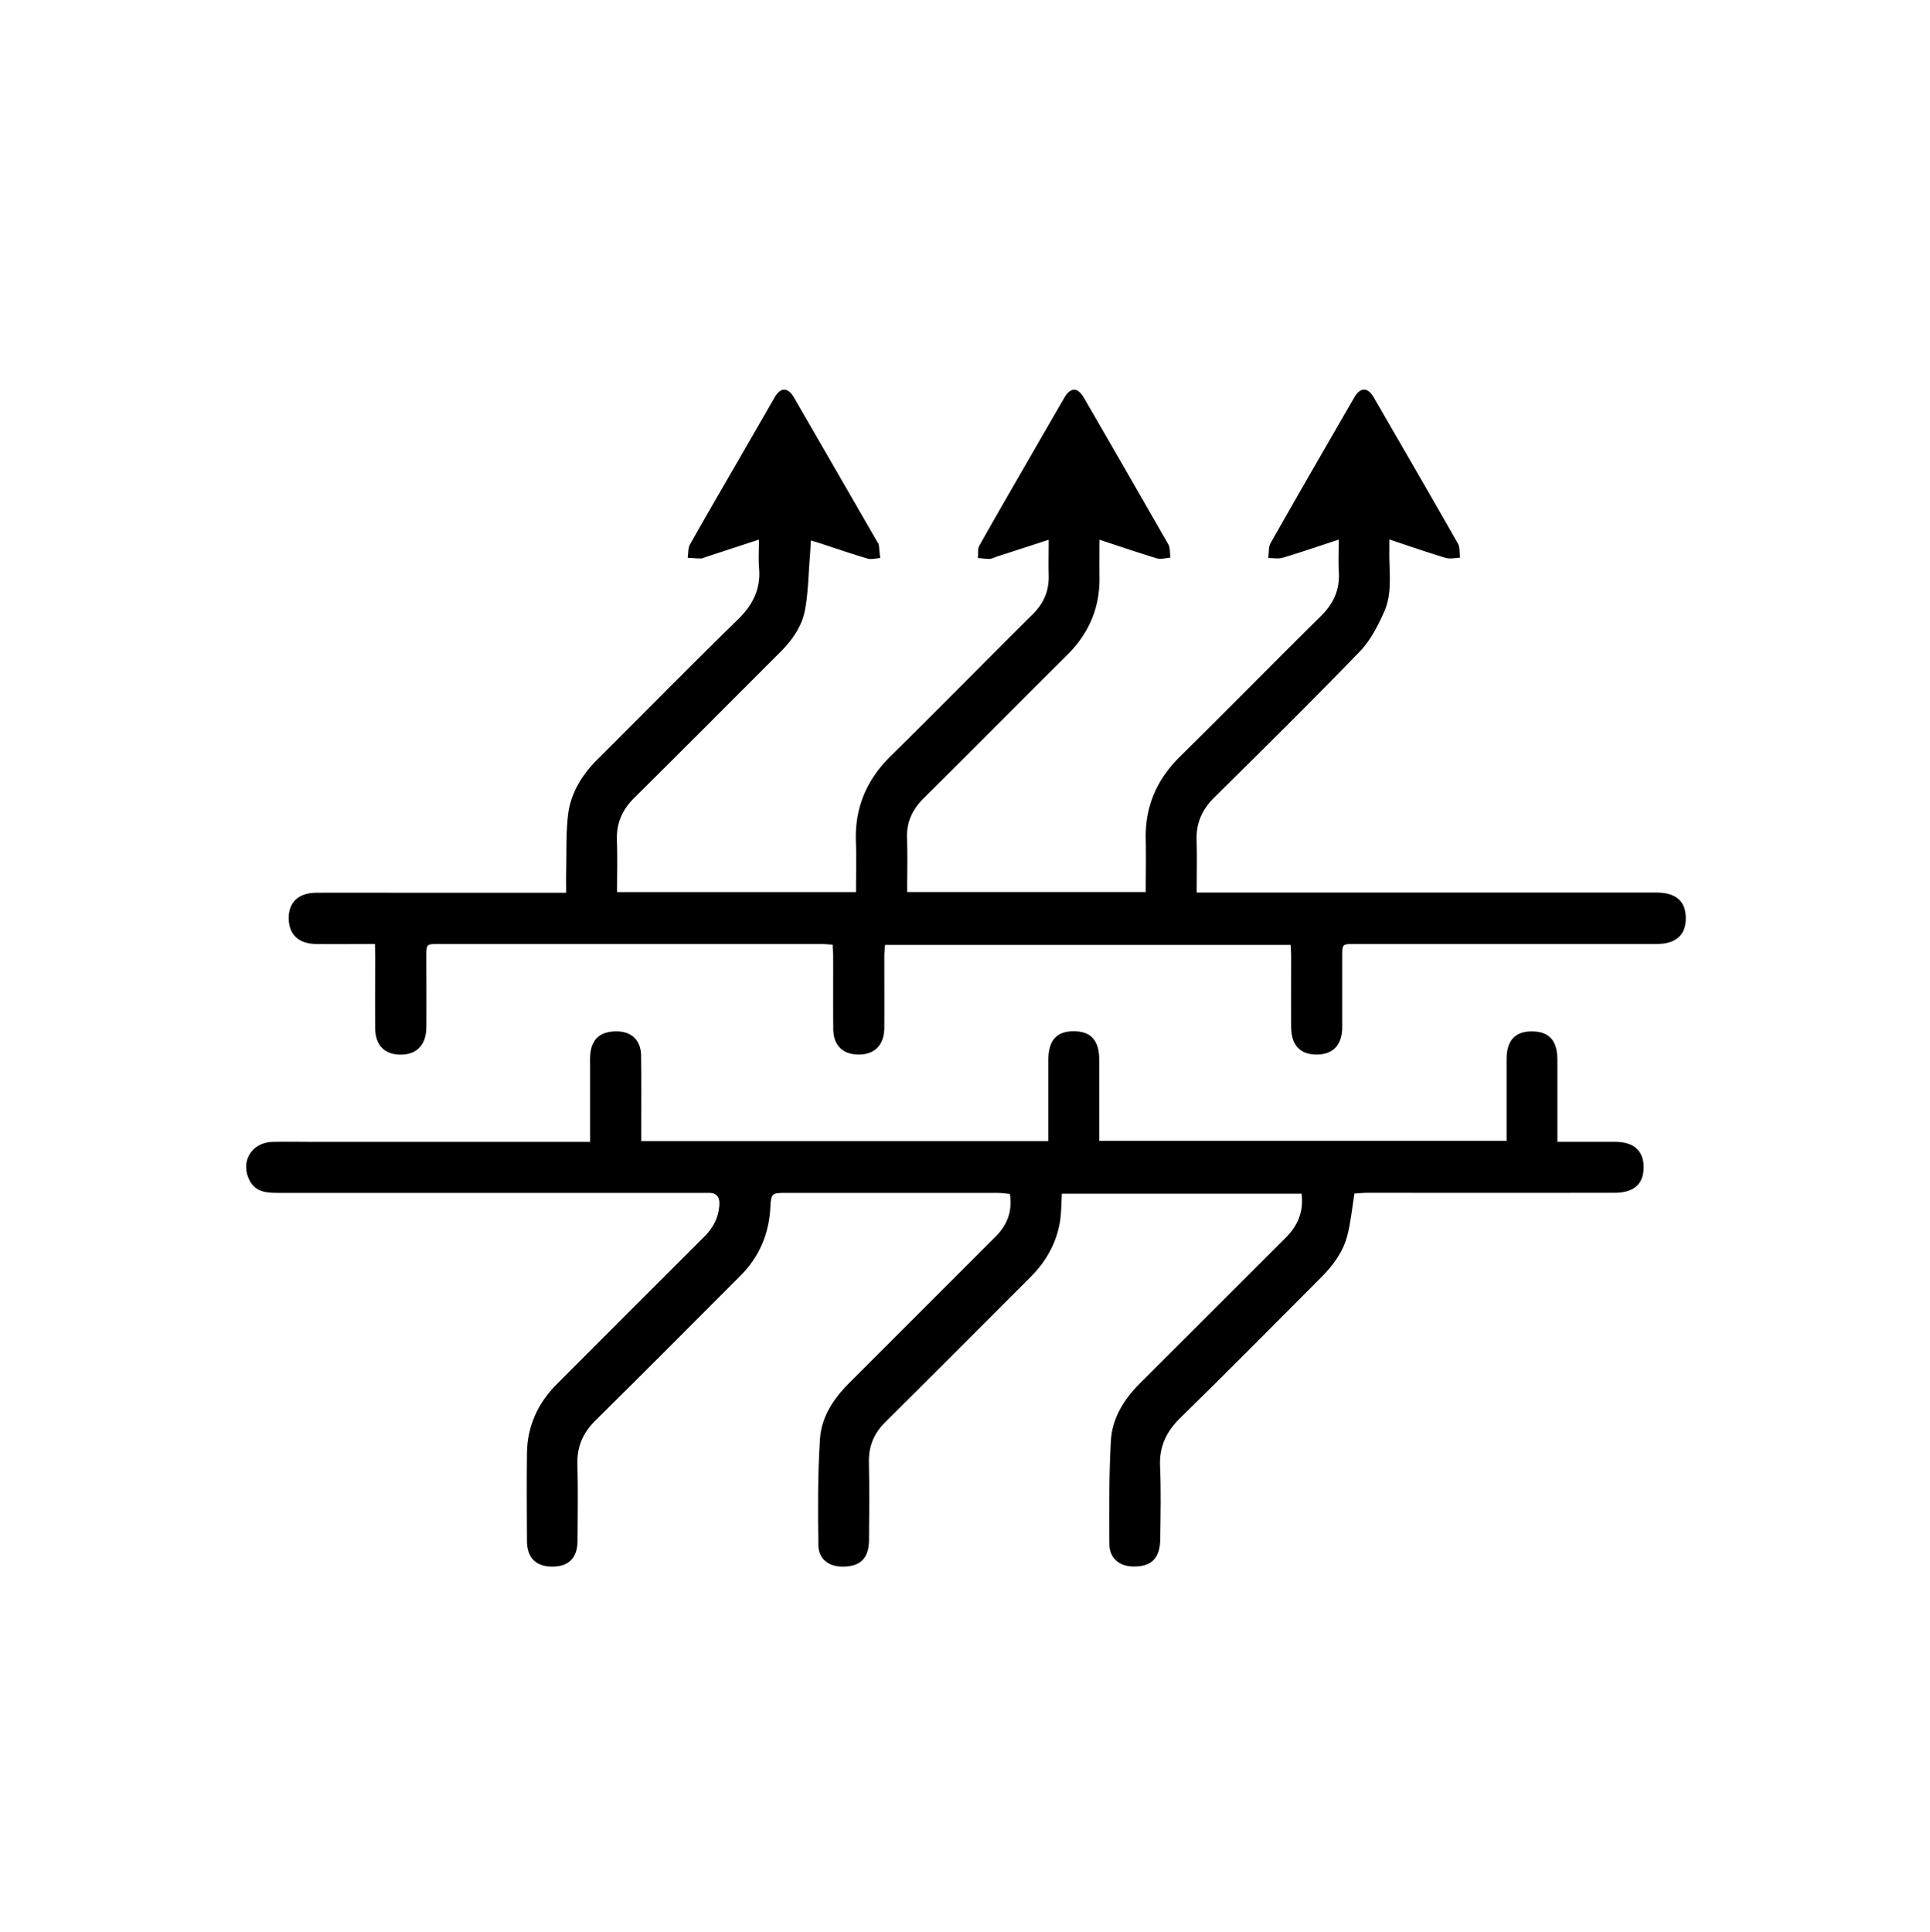 <svg id="图层_1" data-name="图层 1" xmlns="http://www.w3.org/2000/svg" viewBox="0 0 999 1000"><defs><style>.cls-1{fill:none;}</style></defs><rect class="cls-1" width="29" height="29"/><rect class="cls-1" x="970" y="971" width="29" height="29"/><path d="M194.09,487.72c-10.61,0-20.43.1-30.24,0-9-.11-14-4.55-14.38-12.54-.41-8.77,4.81-14,14.37-14,17-.09,34,0,51,0h78.22c0-3.93-.07-7.52,0-11.11.23-9.65-.13-19.36.95-28.91,1.3-11.44,7.15-20.94,15.29-29.06,24.2-24.12,48.15-48.49,72.6-72.35,7.73-7.54,11.89-15.71,11-26.53-.4-4.79-.07-9.65-.07-14.86l-27.94,9.16a6.41,6.41,0,0,1-1.88.63c-2.36,0-4.71-.23-7.07-.36.37-2.33.13-5,1.21-6.94,8.65-15.37,17.55-30.6,26.37-45.88q8.73-15.14,17.45-30.27c3.08-5.31,6.85-5.28,10,.11q21.7,37.57,43.38,75.18c.17.29.47.56.5.86.28,2.36.51,4.72.75,7.08-2.2.12-4.58.84-6.58.25-8.61-2.55-17.11-5.49-25.65-8.28-.94-.3-1.9-.55-3.65-1.06-.2,3.16-.33,6-.56,8.92-.75,9.08-.83,18.3-2.53,27.2-1.61,8.44-6.65,15.53-12.77,21.65-25.1,25.1-50.13,50.28-75.37,75.24-6.34,6.27-9.52,13.3-9.17,22.26.34,8.78.07,17.59.07,26.72H443.07c0-8.81.26-17.44-.05-26-.64-17.71,5.55-32.25,18.27-44.68C486,365.92,510.08,341.25,534.57,317c5.7-5.65,8.47-12.13,8.26-20.09-.16-6,0-12,0-18.47l-27.67,9a10.43,10.43,0,0,1-2.83.93c-2,0-4.11-.3-6.16-.47.23-2.17-.19-4.71.79-6.46,10-17.81,20.3-35.51,30.5-53.23q6.72-11.67,13.48-23.32c3.22-5.53,6.91-5.51,10.17.13q21.88,37.8,43.59,75.7c1.09,1.93.79,4.64,1.14,7-2.33.16-4.87,1-7,.37-9.85-3-19.58-6.32-29.72-9.66,0,6.47-.08,12.88,0,19.29.24,15.85-5.42,29.14-16.66,40.31-24.82,24.66-49.44,49.55-74.31,74.18-5.94,5.89-9,12.46-8.67,20.9.34,9.11.08,18.24.08,27.7H593.06c0-9.15.19-18.11,0-27.05-.42-16.95,5.53-31,17.65-43,24.45-24.09,48.49-48.61,72.93-72.73,6.48-6.39,9.88-13.52,9.36-22.66-.32-5.46-.06-10.94-.06-17-10,3.28-19.4,6.52-28.93,9.38-2.32.7-5,.15-7.55.18.39-2.64.05-5.68,1.27-7.84C672,254.88,686.5,229.83,701,204.75c3.08-5.34,6.94-5.39,10-.11,14.57,25.2,29.18,50.38,43.58,75.68,1.16,2,.82,4.94,1.18,7.44-2.5.06-5.2.76-7.48.07-9.52-2.87-18.92-6.15-29.14-9.54,0,1.69,0,3.55,0,5.42-.29,10.77,1.85,21.94-2.72,32.1-3.28,7.31-7.18,14.9-12.66,20.57-24.68,25.51-49.92,50.48-75.18,75.43-6.37,6.29-9.48,13.35-9.2,22.26s.06,17.57.06,27H857.22c10.17,0,15.24,4.32,15.37,13,.12,7.68-3.63,12.21-11.26,13.37a39.6,39.6,0,0,1-6,.26h-154c-6.58,0-6.59,0-6.59,6.49,0,12.17,0,24.33,0,36.5,0,9.19-4.63,14.17-13,14.26-8.7.09-13.38-4.84-13.43-14.35-.07-12.16,0-24.33,0-36.5,0-1.81-.16-3.62-.26-5.91H458.1c-.13,2-.35,3.92-.36,5.85,0,12.33.06,24.66,0,37-.08,9-5,14-13.43,13.9-8.12-.06-12.92-4.77-13-13.19-.14-12.5,0-25-.06-37.5,0-1.95-.17-3.91-.27-6.2-2.32-.13-4.28-.34-6.23-.34q-98.74,0-197.5,0c-6.55,0-6.56,0-6.56,6.6,0,12.17.09,24.34,0,36.5-.08,8.57-4.34,13.52-11.72,14.11-9.11.73-14.66-4.19-14.75-13.44-.14-12.5,0-25,0-37.5Z" transform="translate(0 1)"/><path d="M673.71,617H549.65c-.33,5.07-.23,9.89-1,14.57-1.9,11.15-7.22,20.58-15.25,28.58-25,25-49.88,50-75,74.91-6,5.9-8.81,12.54-8.64,20.93.28,13.49.16,27,.05,40.49-.09,9.39-4.7,13.72-14,13.55-7-.13-12.11-3.92-12.22-11.19-.27-18.3-.33-36.66.84-54.91.73-11.21,6.84-20.67,14.87-28.68q38.06-38,76-76c6.09-6.07,8.8-13.1,7.45-22.14-2.1-.18-4.2-.53-6.3-.54q-55.25,0-110.49,0c-6.44,0-6.9.65-7.2,7.2-.64,13.86-5.7,25.86-15.56,35.73-25,25-49.85,50.08-75,74.9-6.5,6.41-9.57,13.56-9.32,22.69.37,13.15.13,26.33.08,39.49,0,8.87-4.54,13.45-13,13.46s-13.14-4.45-13.19-13.29c-.08-15.16-.19-30.33,0-45.49.21-14,5.65-25.87,15.48-35.72q38.13-38.24,76.35-76.37c4.56-4.55,7.32-9.77,7.75-16.26.29-4.46-1.61-6.56-6.08-6.35-1.33.06-2.67,0-4,0h-219c-5.5,0-10.82-.55-13.85-6-5.42-9.77.56-20.16,11.73-20.39,7-.14,14,0,21,0h143.3c0-13.33,0-26.1,0-38.87,0-2.17-.11-4.35.09-6.5.76-8.19,5.5-12.09,14.23-11.84,7.3.21,11.95,4.75,12.07,12.46.2,12.82.07,25.66.08,38.49v5.86h210.7V573.37c0-8.5,0-17,0-25.49.05-10.27,4.2-15,13.13-15s13.23,4.69,13.25,14.82c0,13.83,0,27.65,0,41.93H779.83V571c0-7.84,0-15.67,0-23.5,0-9.8,4.28-14.51,13-14.54,9,0,13.27,4.61,13.3,14.74,0,13.83,0,27.65,0,42.45h8.37c7.17,0,14.33,0,21.5,0,9.64,0,14.72,4.56,14.78,13,.05,8.77-5,13.36-15,13.37q-64,.06-128,0c-2.45,0-4.89.3-6.71.41-1.24,7.63-1.9,14.74-3.65,21.57-2.18,8.56-7.31,15.56-13.55,21.78C659.65,684.56,635.56,709,611,733c-7.32,7.16-11,14.89-10.52,25.21.56,12.48.24,25,.1,37.49-.12,10.16-4.65,14.53-14.33,14.27-6.89-.19-11.94-4.33-12-11.46-.16-17.81-.2-35.65.75-53.43.62-11.68,6.61-21.47,14.87-29.73q37.65-37.67,75.34-75.27C671.57,633.82,674.87,626.7,673.71,617Z" transform="translate(0 1)"/></svg>